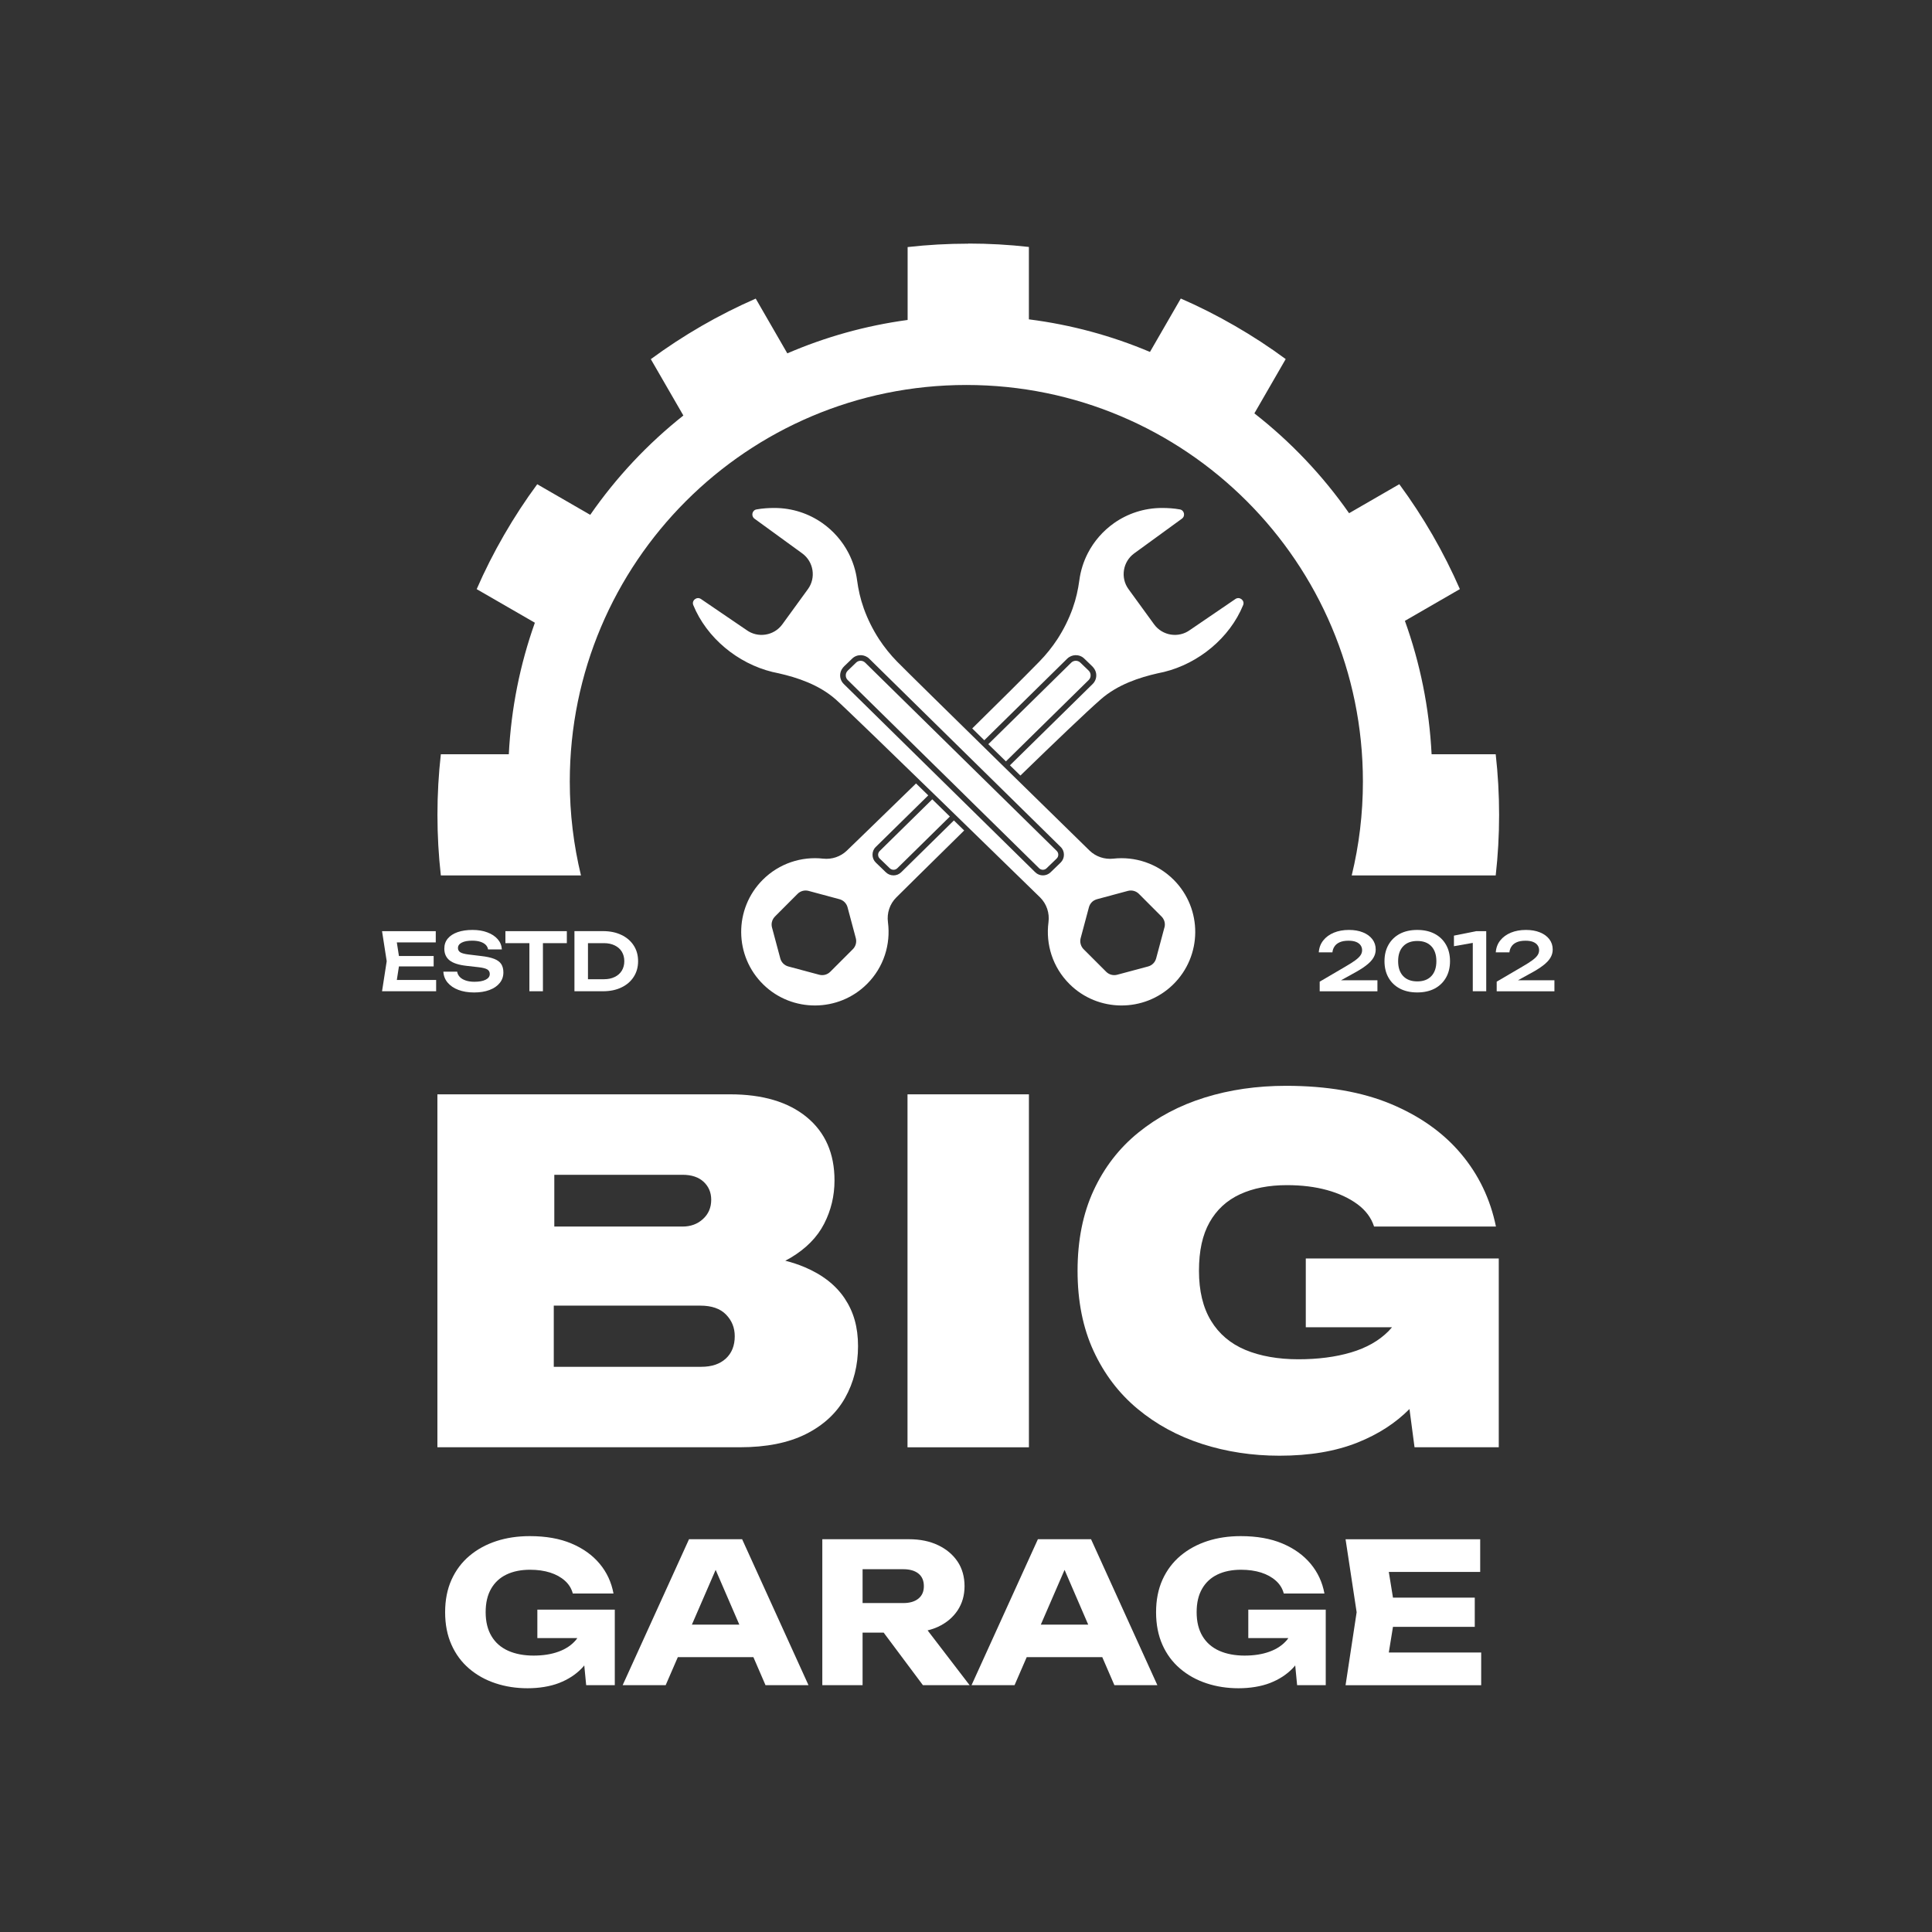 <svg xmlns="http://www.w3.org/2000/svg" id="Layer_2" data-name="Layer 2" viewBox="0 0 505.7 505.7"><rect x="0" y="0" width="505.7" height="505.7" fill="#333333" stroke="none"/><defs><style>      .cls-1, .cls-2 {        fill: #fff;      }      .cls-2 {        fill-rule: evenodd;      }      .cls-3 {        fill: none;      }    </style></defs><g id="BIGG_White" data-name="BIGG White"><g><rect class="cls-3" width="505.7" height="505.7"></rect><g><path class="cls-1" d="M140.67,428.77h10.44c-.11.15-.2.31-.33.46-1.14,1.36-2.66,2.39-4.56,3.08-1.9.7-4.09,1.04-6.57,1.04s-4.76-.42-6.65-1.27c-1.89-.85-3.34-2.12-4.35-3.82-1.02-1.7-1.53-3.79-1.53-6.27s.48-4.49,1.43-6.14c.95-1.65,2.29-2.89,4.02-3.72s3.79-1.25,6.16-1.25c1.97,0,3.73.25,5.27.74,1.54.49,2.83,1.21,3.87,2.14,1.04.93,1.72,2.05,2.06,3.34h10.65c-.54-2.95-1.75-5.55-3.62-7.79-1.87-2.24-4.33-4.01-7.39-5.3-3.06-1.29-6.69-1.93-10.9-1.93-3.16,0-6.07.43-8.74,1.3-2.67.87-5.01,2.15-7.03,3.84-2.02,1.7-3.59,3.79-4.71,6.26-1.12,2.48-1.68,5.32-1.68,8.51s.55,6.03,1.66,8.51c1.1,2.48,2.65,4.57,4.63,6.26,1.99,1.7,4.29,2.98,6.9,3.84,2.61.87,5.42,1.3,8.4,1.3s5.87-.46,8.23-1.37c2.36-.92,4.33-2.19,5.91-3.82.25-.25.47-.52.69-.79l.5,5.17h7.49v-19.76h-20.27v7.44Z"></path><path class="cls-1" d="M194.25,402.89h-13.9l-17.37,38.2h11.26l3.18-7.33h19.78l3.17,7.33h11.25l-17.37-38.2ZM181.1,425.25l6.22-14.34,6.2,14.34h-12.42Z"></path><path class="cls-1" d="M242.8,426.75c.97-.24,1.89-.54,2.74-.94,2.17-1.01,3.87-2.44,5.1-4.27,1.22-1.84,1.83-3.96,1.83-6.37s-.61-4.63-1.83-6.44c-1.23-1.82-2.93-3.25-5.1-4.28-2.17-1.04-4.72-1.56-7.64-1.56h-22.66v38.2h10.54v-13.75h5.52l10.27,13.75h12.22l-10.99-14.34ZM240.4,418.43c-.95.78-2.28,1.17-3.97,1.17h-10.65v-8.86h10.65c1.69,0,3.02.38,3.97,1.14.95.77,1.42,1.86,1.42,3.29s-.47,2.48-1.42,3.26Z"></path><path class="cls-1" d="M285.58,402.89h-13.91l-17.37,38.2h11.26l3.18-7.33h19.78l3.17,7.33h11.25l-17.36-38.2ZM272.43,425.25l6.22-14.34,6.19,14.34h-12.41Z"></path><path class="cls-1" d="M326.78,428.77h10.44c-.11.15-.2.31-.33.46-1.14,1.36-2.66,2.39-4.56,3.08-1.9.7-4.09,1.04-6.57,1.04s-4.76-.42-6.65-1.27c-1.89-.85-3.34-2.12-4.36-3.82-1.02-1.7-1.53-3.79-1.53-6.27s.48-4.49,1.43-6.14,2.29-2.89,4.02-3.72,3.79-1.25,6.16-1.25c1.97,0,3.73.25,5.27.74s2.83,1.21,3.87,2.14c1.04.93,1.72,2.05,2.06,3.34h10.64c-.54-2.95-1.75-5.55-3.62-7.79-1.87-2.24-4.33-4.01-7.39-5.3-3.06-1.29-6.69-1.93-10.9-1.93-3.16,0-6.07.43-8.74,1.3-2.67.87-5.01,2.15-7.03,3.84-2.02,1.7-3.59,3.79-4.71,6.26-1.12,2.48-1.68,5.32-1.68,8.51s.55,6.03,1.65,8.51,2.65,4.57,4.64,6.26c1.99,1.7,4.29,2.98,6.9,3.84,2.61.87,5.42,1.3,8.4,1.3s5.87-.46,8.23-1.37c2.36-.92,4.33-2.19,5.91-3.82.25-.25.47-.52.69-.79l.5,5.17h7.49v-19.76h-20.27v7.44Z"></path><polygon class="cls-1" points="363.52 432.54 364.61 425.82 386.02 425.82 386.02 418.18 364.61 418.18 363.52 411.45 387.44 411.45 387.44 402.9 352.2 402.9 355.1 422 352.2 441.1 387.7 441.1 387.7 432.54 363.52 432.54"></polygon></g><g><g><path class="cls-2" d="M253.43,63.78c-5.36,0-10.65.3-15.86.89v19.08c-11.04,1.49-21.61,4.48-31.49,8.74l-8.27-14.33c-4.8,2.1-9.53,4.48-14.17,7.16-4.64,2.68-9.07,5.59-13.29,8.69l8.52,14.75c-9.35,7.41-17.57,16.18-24.38,26l-13.87-8.01c-3.11,4.21-6.01,8.65-8.69,13.29-2.68,4.64-5.07,9.37-7.16,14.17l15.23,8.79c-3.86,10.85-6.22,22.41-6.82,34.43h-17.79c-.59,5.2-.89,10.49-.89,15.86s.3,10.65.89,15.86h36.68c-1.91-7.88-2.93-16.11-2.93-24.58,0-57.33,46.47-103.8,103.8-103.8s103.8,46.47,103.8,103.8c0,8.47-1.01,16.7-2.93,24.58h37.69c.59-5.2.89-10.49.89-15.86,0-5.36-.3-10.65-.89-15.86h-16.78c-.61-12.2-3.03-23.93-6.99-34.92l14.39-8.31c-2.1-4.8-4.48-9.53-7.16-14.17-2.68-4.64-5.59-9.07-8.69-13.29l-13.15,7.59c-6.92-9.9-15.29-18.71-24.79-26.13l8.2-14.21c-4.21-3.11-8.65-6.01-13.29-8.69-4.64-2.68-9.37-5.07-14.17-7.16l-8.07,13.98c-9.95-4.21-20.59-7.12-31.69-8.53v-18.95c-5.2-.59-10.49-.89-15.85-.89h0Z"></path><g><path class="cls-1" d="M230.27,224.73l2.63,2.54c.55.53,1.43.52,1.96,0l13.77-13.54-4.61-4.51-13.72,13.49c-.25.24-.42.56-.45.91-.03.43.12.83.42,1.12Z"></path><path class="cls-1" d="M284.97,177.99c.33-.33.51-.77.5-1.23,0-.46-.18-.9-.51-1.22l-2.18-2.1c-.67-.65-1.74-.64-2.4.02l-21.69,21.33,4.61,4.5,21.67-21.3Z"></path><path class="cls-1" d="M235.9,228.3c-.56.56-1.29.83-2.02.83s-1.45-.27-2-.8l-2.63-2.54c-.56-.54-.87-1.27-.87-2.05-.01-.77.29-1.51.85-2.05l13.74-13.5-3.2-3.12c-10.04,9.79-18.12,17.59-18.12,17.59-1.65,1.58-3.92,2.34-6.2,2.09-5.62-.63-11.48,1.22-15.8,5.53-7.59,7.6-7.53,19.96.2,27.47,7.53,7.32,19.66,7.23,27.08-.19,4.42-4.4,6.24-10.42,5.49-16.16-.32-2.39.47-4.8,2.19-6.5,0,0,7.9-7.84,17.76-17.52l-2.69-2.63-13.78,13.55ZM223.24,248.44l-5.93,5.93c-.75.75-1.84,1.04-2.87.77l-8.1-2.17c-1.03-.28-1.83-1.08-2.1-2.11l-2.17-8.1c-.07-.26-.1-.52-.1-.78,0-.19.02-.39.06-.57.04-.19.09-.37.16-.54h0c.16-.37.37-.69.65-.97l5.93-5.94c.75-.75,1.84-1.04,2.87-.77l8.1,2.18c1.02.27,1.82,1.07,2.1,2.09l2.17,8.11c.27,1.02-.02,2.12-.77,2.87Z"></path><path class="cls-1" d="M323.37,156.79c-4.44,3.02-11.91,8.12-11.91,8.12-2.98,2.17-7.19,1.5-9.36-1.47l-6.71-9.23c-2.17-2.97-1.5-7.18,1.47-9.35l12.51-9.1c.96-.7.62-2.22-.54-2.42-1.55-.28-3.14-.38-4.67-.38-4.68,0-9.02,1.47-12.57,3.97-2.87,2.03-5.24,4.73-6.86,7.88-1.11,2.17-1.88,4.55-2.21,7.06-.33,2.46-.87,4.9-1.71,7.24-.02.05-.04.1-.05.16-1.02,2.83-2.36,5.52-3.99,8.03-1.37,2.09-2.95,4.06-4.71,5.86-4.38,4.47-10.79,10.84-17.58,17.51l3.16,3.09,21.7-21.35c.59-.58,1.37-.89,2.15-.92.83-.02,1.68.27,2.31.89l1.37,1.32.68.66c.51.49.9,1.1,1.04,1.79.21,1.09-.13,2.14-.88,2.88l-21.66,21.29,2.74,2.68c8.92-8.66,17.19-16.58,21.04-19.95,4.43-3.88,10.1-5.72,14.9-6.81.57-.13,1.12-.25,1.66-.36,9.05-2.22,17.18-8.9,20.7-17.49.5-1.22-.93-2.34-2.02-1.6Z"></path><path class="cls-1" d="M261.78,208.17l-2.7-2.66-1.05-1.03-4.6-4.52-1.05-1.03-3.15-3.1-22.76-22.37c-.65-.66-1.73-.67-2.39-.02l-2.18,2.1c-.33.32-.52.76-.52,1.22-.01.46.17.9.5,1.23l22.73,22.35,3.17,3.11,1.05,1.03,4.6,4.53,1.04,1.03,2.69,2.64,14.83,14.58c.54.53,1.42.54,1.96,0l2.63-2.54c.3-.29.46-.69.42-1.12-.02-.35-.19-.67-.44-.91l-14.78-14.53Z"></path><path class="cls-1" d="M291.41,224.75c-2.28.25-4.55-.51-6.2-2.09,0,0-45.89-44.89-50.41-49.5-1.76-1.8-3.34-3.77-4.71-5.86-1.63-2.51-2.97-5.2-3.99-8.03-.01-.06-.03-.11-.05-.16-.84-2.34-1.38-4.78-1.71-7.24-.33-2.51-1.1-4.89-2.21-7.06-1.62-3.15-3.99-5.85-6.86-7.88-3.55-2.5-7.89-3.97-12.57-3.97-1.54,0-3.12.1-4.67.38-1.17.2-1.5,1.72-.55,2.42l12.52,9.1c2.97,2.17,3.64,6.38,1.47,9.35l-6.71,9.23c-2.17,2.97-6.38,3.64-9.36,1.47,0,0-7.47-5.1-11.92-8.12-1.09-.74-2.51.38-2.01,1.6,3.52,8.59,11.64,15.27,20.7,17.49.54.11,1.09.23,1.66.36,4.8,1.09,10.47,2.93,14.9,6.81,3.96,3.46,53.52,51.85,53.52,51.85,1.72,1.7,2.51,4.11,2.19,6.5-.75,5.74,1.07,11.76,5.49,16.16,7.42,7.42,19.55,7.51,27.08.19,7.73-7.51,7.79-19.87.2-27.47-4.32-4.31-10.18-6.16-15.8-5.53ZM277.61,225.79l-2.63,2.54c-.55.53-1.27.8-2,.8s-1.46-.27-2.02-.83l-50.11-49.27c-.75-.74-1.09-1.79-.88-2.88.13-.69.53-1.3,1.03-1.79l.69-.66,1.37-1.32c.63-.62,1.48-.91,2.31-.89.78.03,1.56.34,2.15.92l50.11,49.28c.56.54.86,1.28.85,2.05,0,.78-.31,1.51-.87,2.05ZM304.79,242.76l-2.17,8.1c-.07.26-.17.5-.3.72-.13.23-.28.43-.47.62-.36.36-.82.63-1.33.77l-8.1,2.17c-1.03.27-2.12-.02-2.87-.77l-5.93-5.93c-.07-.07-.14-.15-.2-.22-.06-.08-.12-.16-.17-.24-.05-.06-.09-.11-.11-.18,0-.01,0-.02,0-.03h-.01c-.05-.08-.08-.15-.11-.22-.05-.11-.09-.23-.13-.35-.03-.1-.06-.19-.07-.29-.04-.18-.06-.38-.06-.57,0-.26.03-.52.1-.77l2.17-8.11c.07-.26.17-.5.3-.72.13-.22.29-.43.47-.61.07-.07.14-.13.21-.19.04-.04.09-.07.14-.11.02,0,.04-.03.06-.04.09-.06.19-.11.28-.16.08-.05.17-.1.27-.13.12-.05.24-.1.37-.13l8.1-2.18c1.03-.27,2.12.02,2.87.77l5.93,5.94c.07.07.14.14.2.22.05.06.09.12.13.18s.08.12.12.18c.08.12.14.26.2.39.07.18.13.36.16.55.04.19.06.38.06.58,0,.25-.03.51-.1.76Z"></path></g></g><g><polygon class="cls-1" points="104.42 252.96 113.51 252.96 113.51 250.23 104.42 250.23 103.87 246.68 114.06 246.68 114.06 243.73 100 243.73 101.22 251.59 100 259.46 114.16 259.46 114.16 256.5 103.87 256.5 104.42 252.96"></polygon><path class="cls-1" d="M129.34,250.98c-.86-.34-2.02-.59-3.47-.75l-3.29-.4c-1.01-.13-1.71-.32-2.11-.58-.4-.26-.6-.63-.6-1.1,0-.62.34-1.09,1.01-1.43.67-.34,1.57-.5,2.71-.5.81,0,1.52.09,2.12.28.6.19,1.07.46,1.42.8.34.34.55.75.62,1.21h3.61c-.06-1.02-.42-1.91-1.09-2.68-.67-.76-1.57-1.36-2.71-1.78-1.13-.43-2.43-.64-3.88-.64s-2.8.19-3.9.58-1.96.94-2.57,1.67-.91,1.61-.91,2.64c0,1.32.46,2.34,1.37,3.07s2.4,1.21,4.44,1.44l3.17.36c1.12.13,1.88.33,2.3.6.41.27.62.66.62,1.17,0,.64-.36,1.14-1.08,1.5-.72.36-1.7.54-2.95.54-.85,0-1.61-.11-2.26-.33s-1.17-.52-1.55-.92c-.38-.4-.62-.86-.7-1.4h-3.61c.06,1.09.43,2.05,1.11,2.86.69.82,1.62,1.46,2.81,1.91s2.57.68,4.13.68,2.88-.22,4.03-.65c1.15-.43,2.04-1.04,2.68-1.84.64-.79.95-1.71.95-2.76,0-.88-.19-1.61-.56-2.18-.37-.57-.99-1.03-1.85-1.37Z"></path><polygon class="cls-1" points="132.29 246.87 138.57 246.87 138.57 259.46 142.11 259.46 142.11 246.87 148.37 246.87 148.37 243.73 132.29 243.73 132.29 246.87"></polygon><path class="cls-1" d="M165.86,247.46c-.77-1.18-1.84-2.1-3.22-2.75-1.37-.66-2.98-.99-4.81-.99h-7.47v15.74h7.47c1.83,0,3.44-.33,4.81-.99,1.38-.65,2.45-1.57,3.22-2.76.77-1.18,1.16-2.55,1.16-4.12s-.39-2.96-1.16-4.13ZM162.76,254.07c-.43.71-1.05,1.26-1.86,1.65-.8.4-1.74.59-2.8.59h-4.2v-9.44h4.2c1.06,0,2,.2,2.8.59.81.39,1.43.94,1.86,1.64.43.71.65,1.54.65,2.49s-.22,1.76-.65,2.48Z"></path><path class="cls-1" d="M354,254.93c1.47-.78,2.65-1.51,3.54-2.19.89-.68,1.54-1.35,1.94-2.03.41-.67.61-1.4.61-2.18,0-1.02-.29-1.92-.88-2.69-.59-.77-1.41-1.37-2.46-1.79-1.05-.43-2.27-.64-3.67-.64-1.47,0-2.78.24-3.93.71-1.15.48-2.08,1.15-2.78,2.03-.7.87-1.09,1.91-1.18,3.12h3.57c.06-.56.23-1.07.54-1.53.3-.46.75-.83,1.35-1.1s1.37-.41,2.31-.41c.8,0,1.46.1,1.98.31s.92.5,1.19.88c.27.38.4.81.4,1.3,0,.46-.13.9-.4,1.3-.27.41-.71.84-1.34,1.31-.63.47-1.5,1.02-2.62,1.67l-6.74,3.95v2.52h15.11v-2.88h-9.54l3.01-1.66Z"></path><path class="cls-1" d="M378.49,247.28c-.7-1.23-1.69-2.18-2.97-2.86-1.28-.67-2.8-1.01-4.56-1.01s-3.27.34-4.55,1.01c-1.28.68-2.27,1.64-2.97,2.87-.7,1.23-1.05,2.66-1.05,4.3s.35,3.09,1.05,4.31c.7,1.23,1.69,2.18,2.97,2.86,1.28.67,2.8,1.01,4.55,1.01s3.28-.34,4.56-1.01c1.28-.68,2.27-1.64,2.97-2.87.7-1.23,1.05-2.66,1.05-4.3s-.35-3.09-1.05-4.31ZM374.66,255.49c-.88.93-2.1,1.39-3.68,1.39s-2.82-.46-3.7-1.39c-.88-.92-1.32-2.22-1.32-3.9s.44-2.98,1.32-3.9c.88-.93,2.12-1.39,3.7-1.39s2.8.46,3.68,1.39c.87.92,1.31,2.22,1.31,3.9s-.44,2.98-1.31,3.9Z"></path><polygon class="cls-1" points="380.57 244.9 380.57 247.67 385.5 246.8 385.5 259.46 389.02 259.46 389.02 243.73 386.4 243.73 380.57 244.9"></polygon><path class="cls-1" d="M397.32,256.59l3.01-1.66c1.47-.78,2.65-1.51,3.54-2.19.89-.68,1.54-1.35,1.94-2.03.41-.67.61-1.4.61-2.18,0-1.02-.29-1.92-.88-2.69-.59-.77-1.41-1.37-2.46-1.79-1.05-.43-2.27-.64-3.67-.64-1.47,0-2.78.24-3.93.71-1.15.48-2.08,1.15-2.78,2.03-.7.87-1.09,1.91-1.18,3.12h3.57c.06-.56.23-1.07.54-1.53.3-.46.75-.83,1.35-1.1s1.37-.41,2.31-.41c.8,0,1.46.1,1.98.31s.92.5,1.19.88c.27.38.4.81.4,1.3,0,.46-.13.9-.4,1.3-.27.41-.71.84-1.34,1.31-.63.47-1.5,1.02-2.62,1.67l-6.74,3.95v2.52h15.11v-2.88h-9.54Z"></path></g></g><g><path class="cls-1" d="M221.08,339.84c-2.34-3.49-5.85-6.22-10.53-8.19-1.54-.65-3.21-1.2-5-1.66.47-.24.93-.49,1.37-.75,4.06-2.42,6.99-5.39,8.8-8.93,1.81-3.53,2.71-7.3,2.71-11.33,0-7.06-2.42-12.58-7.27-16.57-4.84-3.98-11.53-5.97-20.07-5.97h-76.6v92.38h79.18c6.9,0,12.65-1.14,17.25-3.44,4.6-2.3,8.02-5.47,10.28-9.49,2.26-4.02,3.39-8.54,3.39-13.55s-1.17-9.01-3.51-12.5ZM145.09,307.5h33.56c2.38,0,4.22.62,5.54,1.85,1.31,1.23,1.97,2.79,1.97,4.68,0,2.06-.72,3.74-2.16,5.05-1.43,1.32-3.22,1.97-5.35,1.97h-33.56v-13.55ZM189.98,355.61c-1.56,1.43-3.7,2.15-6.41,2.15h-38.62v-16.01h38.38c2.95,0,5.19.78,6.71,2.34s2.28,3.45,2.28,5.66c0,2.47-.78,4.42-2.34,5.86Z"></path><rect class="cls-1" x="237.54" y="286.44" width="31.78" height="92.39"></rect><path class="cls-1" d="M341.79,329.43v17.98h22.57c-.3.36-.62.71-.95,1.05-2.51,2.51-5.77,4.35-9.79,5.54-4.02,1.19-8.62,1.79-13.8,1.79s-9.96-.82-13.86-2.46c-3.9-1.64-6.9-4.19-8.99-7.64-2.09-3.45-3.14-7.8-3.14-13.06s.92-9.4,2.77-12.69c1.85-3.28,4.5-5.73,7.95-7.33,3.45-1.6,7.55-2.4,12.32-2.4,3.86,0,7.35.43,10.47,1.29,3.12.86,5.77,2.09,7.95,3.69,2.17,1.6,3.63,3.55,4.37,5.85h31.9c-1.48-7.23-4.54-13.59-9.18-19.09-4.64-5.5-10.76-9.83-18.35-13-7.6-3.16-16.73-4.74-27.41-4.74-7.64,0-14.74,1.03-21.31,3.08-6.57,2.05-12.36,5.11-17.37,9.18-5.01,4.06-8.91,9.11-11.7,15.15-2.79,6.04-4.19,13.04-4.19,21s1.4,14.97,4.19,21c2.79,6.04,6.63,11.09,11.52,15.15,4.88,4.06,10.51,7.12,16.88,9.18,6.36,2.05,13.12,3.08,20.26,3.08,7.88,0,14.7-1.15,20.45-3.45,5.43-2.17,9.94-5.1,13.58-8.77l1.32,10h22.05v-49.4h-50.5Z"></path></g></g></g></svg>